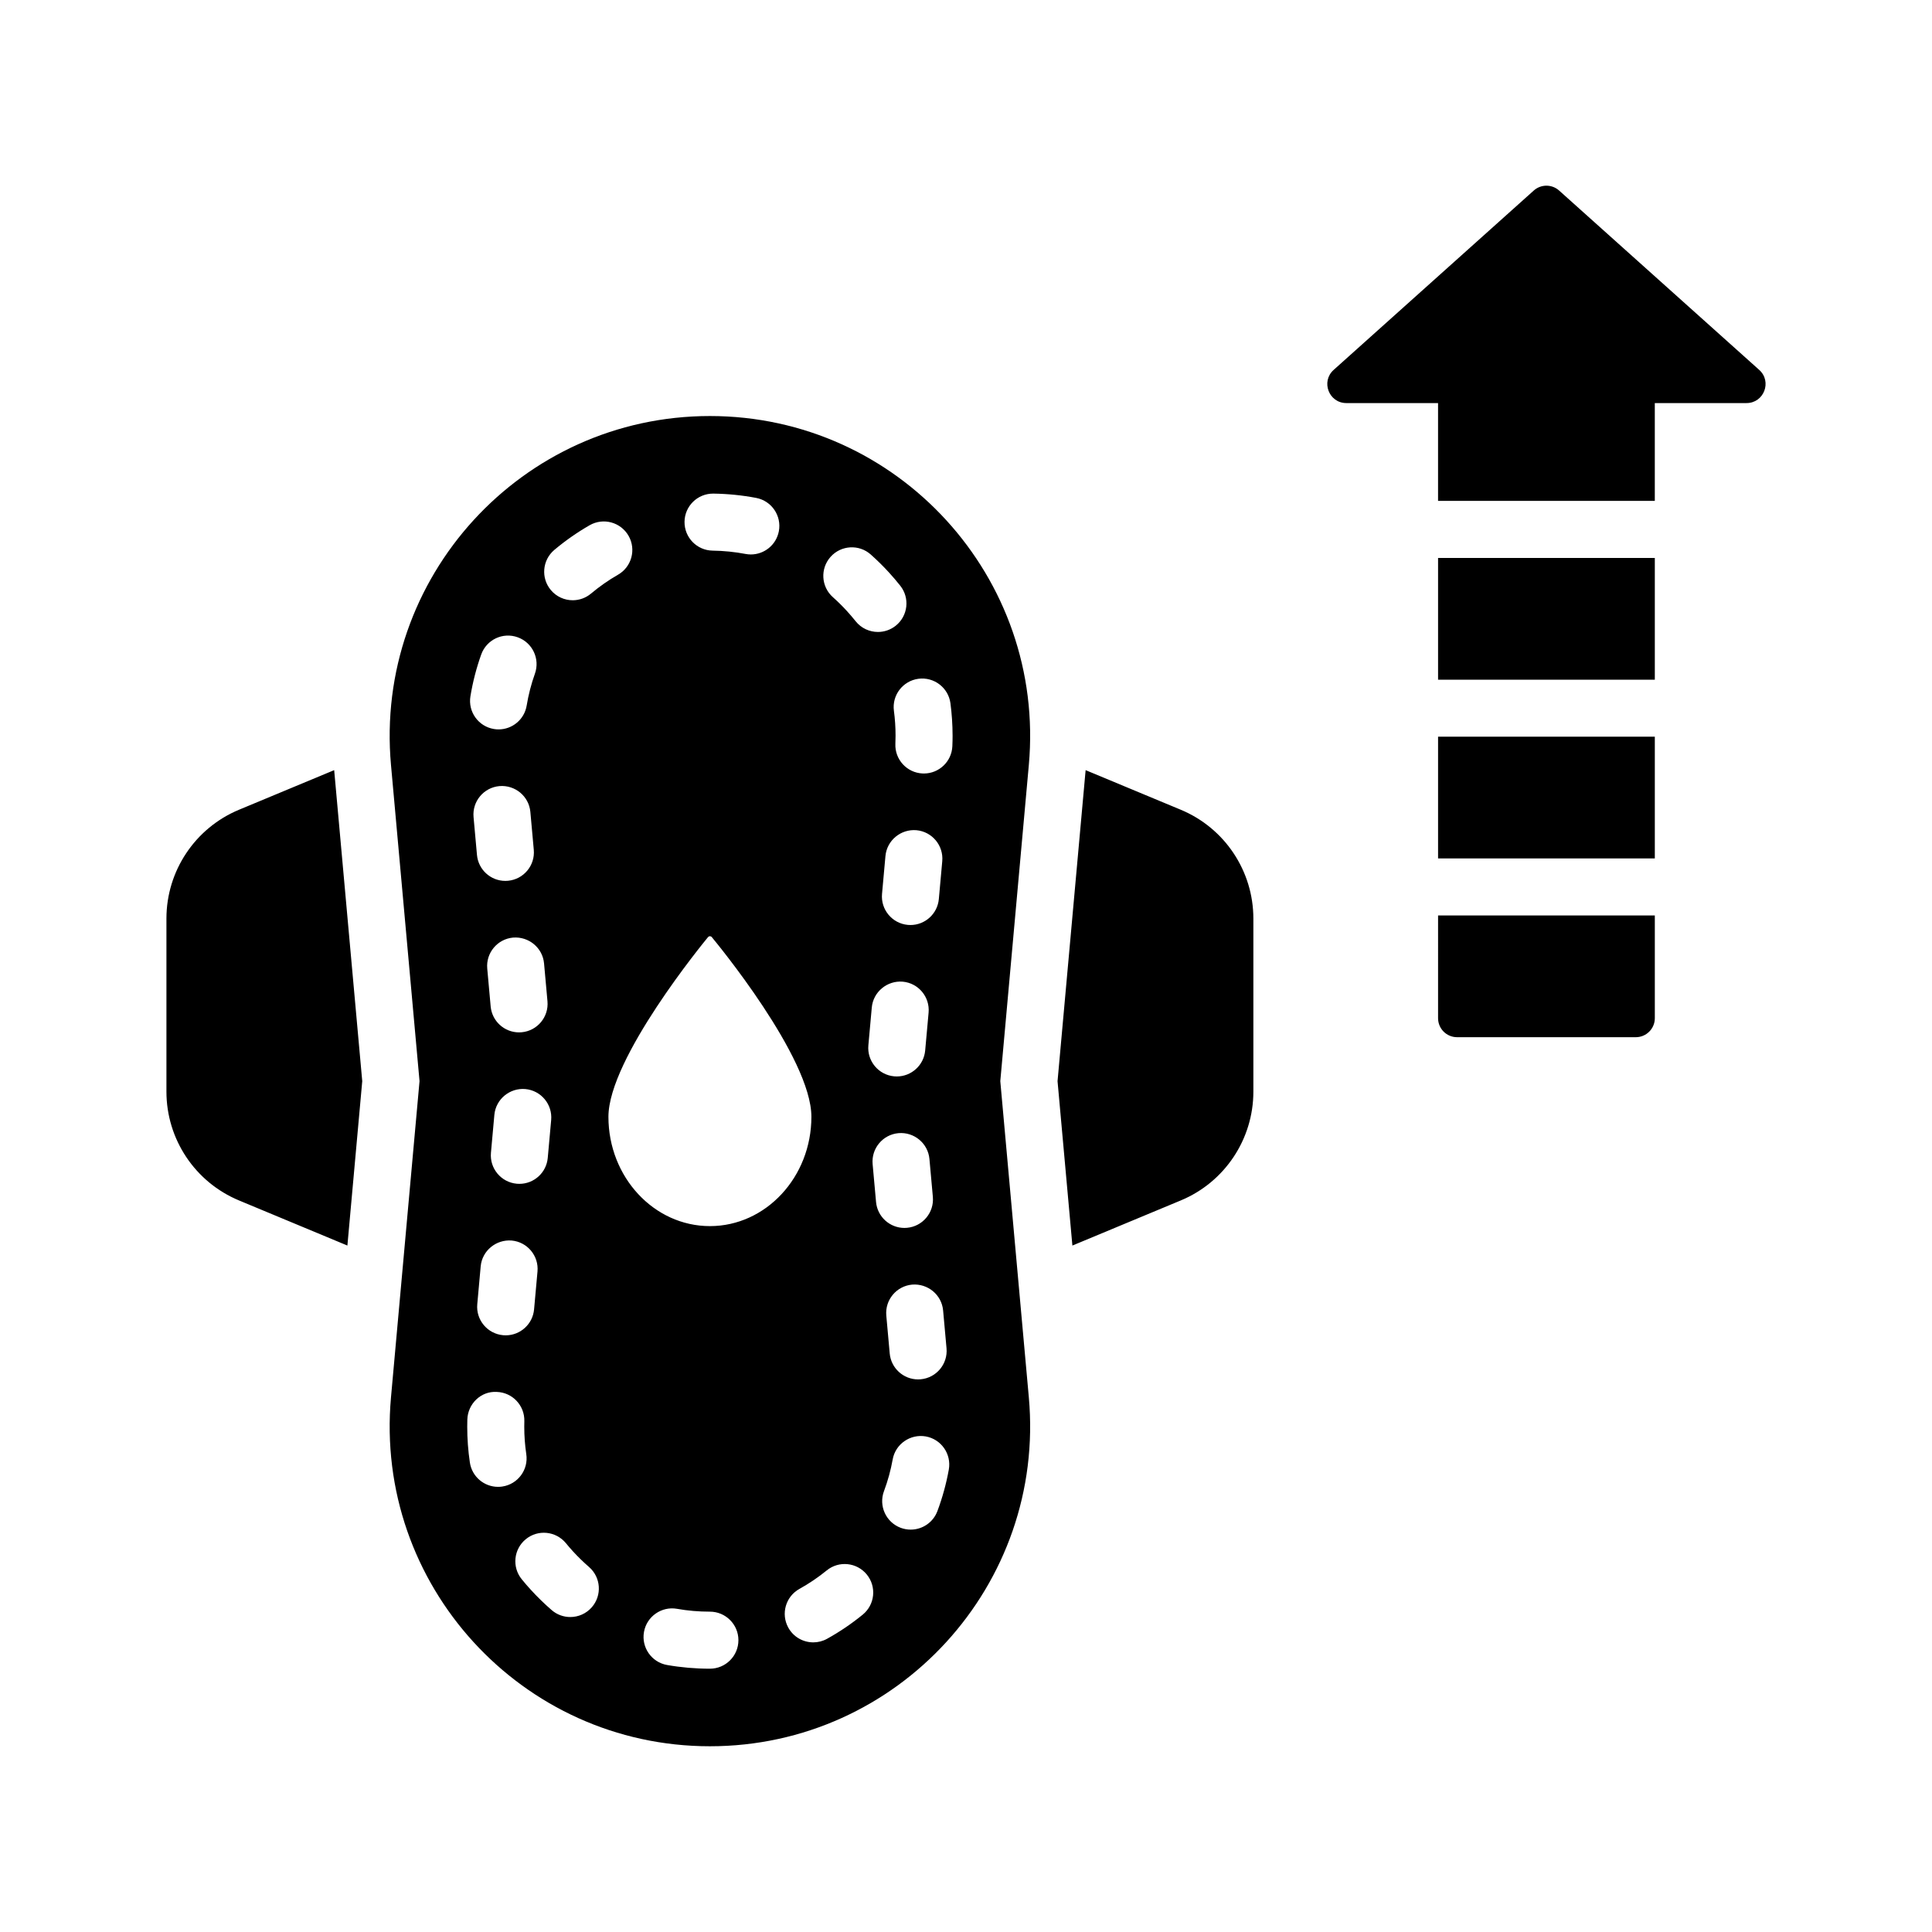 <?xml version="1.0" encoding="UTF-8"?>
<!-- Uploaded to: ICON Repo, www.svgrepo.com, Generator: ICON Repo Mixer Tools -->
<svg fill="#000000" width="800px" height="800px" version="1.1" viewBox="144 144 512 512" xmlns="http://www.w3.org/2000/svg">
 <path d="m232.56 348.1 7.438 82.422-3.934 43.562-28.727-11.957c-11.645-4.848-19.23-16.223-19.23-28.84v-45.855c0-12.613 7.586-23.992 19.23-28.84l25.219-10.496c0.004 0 0.004 0 0.004 0.004zm224.36 10.492-25.219-10.496v0.004l-7.441 82.422 3.934 43.562 28.727-11.957c11.645-4.848 19.234-16.223 19.234-28.84v-45.855c-0.004-12.613-7.59-23.992-19.234-28.84zm-40.27-11.852-7.562 83.777 7.562 83.773c4.484 49.676-34.637 92.488-84.516 92.488s-89-42.812-84.516-92.488l7.562-83.777-7.562-83.773c-4.484-49.676 34.637-92.488 84.516-92.488s89 42.812 84.516 92.488zm-51.934-44.492c1.293 1.152 2.539 2.383 3.723 3.676 0.809 0.883 1.578 1.789 2.316 2.711 1.492 1.871 3.691 2.84 5.91 2.84 1.652 0 3.32-0.543 4.711-1.652 3.262-2.602 3.793-7.359 1.188-10.621-0.941-1.18-1.926-2.336-2.961-3.473-1.523-1.668-3.152-3.273-4.832-4.769-3.113-2.781-7.891-2.5-10.668 0.617-2.777 3.121-2.504 7.894 0.613 10.672zm28.992 69.977c0.375-4.156-2.688-7.832-6.844-8.211-4.129-0.348-7.832 2.691-8.211 6.848l-0.906 10.035c-0.375 4.156 2.688 7.832 6.844 8.211 0.23 0.02 0.461 0.031 0.691 0.031 3.863 0 7.16-2.953 7.519-6.875zm-7.981 112.21c-4.156 0.375-7.223 4.051-6.848 8.207l0.906 10.035c0.355 3.926 3.652 6.879 7.519 6.879 0.23 0 0.457-0.012 0.688-0.031 4.156-0.375 7.223-4.051 6.848-8.207l-0.906-10.035c-0.375-4.16-4.07-7.184-8.207-6.848zm-2.488-80.281c-4.109-0.348-7.832 2.691-8.207 6.848l-0.906 10.031c-0.375 4.156 2.691 7.832 6.848 8.207 0.23 0.02 0.461 0.031 0.688 0.031 3.863 0 7.164-2.953 7.519-6.879l0.906-10.031c0.375-4.16-2.691-7.832-6.848-8.207zm-57.832-121.89c-0.055 4.172 3.277 7.602 7.453 7.66 2.941 0.039 5.867 0.336 8.699 0.875 0.48 0.09 0.953 0.137 1.426 0.137 3.559 0 6.727-2.523 7.418-6.144 0.781-4.102-1.91-8.059-6.008-8.84-3.699-0.703-7.508-1.086-11.324-1.141h-0.105c-4.129 0-7.504 3.316-7.559 7.453zm-35.422 18.113c1.492 1.777 3.633 2.695 5.789 2.695 1.715 0 3.438-0.582 4.856-1.77 2.238-1.879 4.641-3.559 7.144-4.992 3.621-2.074 4.875-6.691 2.801-10.316-2.078-3.617-6.684-4.883-10.316-2.801-3.277 1.879-6.426 4.078-9.352 6.535-3.191 2.688-3.606 7.453-0.922 10.648zm-19.504 189.26c-0.375 4.156 2.691 7.832 6.848 8.207 0.23 0.02 0.461 0.031 0.688 0.031 3.867 0 7.164-2.953 7.519-6.879l0.906-10.035c0.375-4.156-2.691-7.832-6.848-8.207-4.117-0.328-7.832 2.691-8.207 6.848zm7.441-112.19c0.23 0 0.457-0.012 0.688-0.031 4.156-0.375 7.223-4.051 6.848-8.207l-0.906-10.035c-0.375-4.16-4.051-7.203-8.207-6.848-4.156 0.375-7.223 4.051-6.848 8.207l0.906 10.035c0.355 3.926 3.652 6.879 7.519 6.879zm11.238 73.406 0.906-10.035c0.375-4.156-2.691-7.832-6.848-8.207-4.129-0.355-7.832 2.691-8.207 6.848l-0.906 10.035c-0.375 4.156 2.691 7.832 6.848 8.207 0.23 0.02 0.461 0.031 0.688 0.031 3.867 0 7.164-2.953 7.519-6.879zm-0.98-51.535c-0.375-4.156-4.062-7.176-8.207-6.848-4.156 0.375-7.223 4.051-6.848 8.207l0.906 10.035c0.355 3.926 3.652 6.879 7.519 6.879 0.23 0 0.457-0.012 0.688-0.031 4.156-0.375 7.223-4.051 6.848-8.207zm-13.281-62.121c0.414 0.07 0.824 0.102 1.234 0.102 3.633 0 6.84-2.629 7.445-6.336 0.473-2.871 1.207-5.703 2.176-8.414 1.406-3.93-0.633-8.254-4.562-9.664-3.945-1.422-8.254 0.633-9.664 4.562-1.277 3.57-2.242 7.297-2.859 11.07-0.68 4.117 2.109 8.004 6.231 8.68zm2.211 200.75c4.129-0.613 6.977-4.457 6.359-8.59-0.355-2.391-0.535-4.836-0.535-7.277l0.02-1.418c0.129-4.172-3.144-7.66-7.316-7.789-4.176-0.254-7.66 3.141-7.789 7.316-0.02 0.629-0.027 1.258-0.027 1.883-0.004 3.18 0.234 6.383 0.699 9.516 0.559 3.75 3.785 6.441 7.465 6.441 0.371 0.004 0.746-0.023 1.125-0.082zm22.984 21.316c-1.477-1.285-2.918-2.68-4.262-4.148-0.641-0.703-1.254-1.418-1.852-2.144-2.641-3.227-7.402-3.719-10.633-1.074-3.234 2.641-3.715 7.398-1.074 10.633 0.762 0.941 1.559 1.859 2.394 2.773 1.746 1.91 3.606 3.719 5.523 5.383 1.43 1.238 3.191 1.844 4.945 1.844 2.117 0 4.223-0.887 5.715-2.609 2.738-3.156 2.398-7.926-0.758-10.656zm39.594 19.402c0-4.172-3.383-7.559-7.559-7.559-2.953 0-5.883-0.25-8.715-0.754-4.086-0.723-8.031 2.023-8.754 6.137-0.727 4.109 2.019 8.031 6.129 8.754 3.695 0.648 7.512 0.98 11.34 0.98 4.176 0 7.559-3.387 7.559-7.559zm19.34-138.7c0-15.703-25.332-46.34-26.41-47.637-0.121-0.145-0.305-0.219-0.492-0.219-0.188 0.004-0.371 0.094-0.492 0.238-1.078 1.305-26.395 32.129-26.395 47.617 0 15.977 12.066 28.969 26.898 28.969 14.824 0 26.891-12.996 26.891-28.969zm14.684 121.3c-2.641-3.234-7.402-3.723-10.633-1.078-2.258 1.84-4.688 3.484-7.219 4.887-3.652 2.023-4.973 6.621-2.949 10.273 1.379 2.496 3.957 3.898 6.617 3.898 1.238 0 2.496-0.305 3.652-0.945 3.32-1.84 6.496-3.988 9.449-6.402 3.234-2.637 3.723-7.394 1.082-10.633zm2.449-98.73c0.355 3.926 3.652 6.879 7.519 6.879 0.23 0 0.457-0.012 0.688-0.031 4.156-0.375 7.223-4.051 6.848-8.207l-0.906-10.031c-0.375-4.156-4.059-7.207-8.207-6.848-4.156 0.375-7.223 4.051-6.848 8.207zm13.18 62.133c-4.09-0.715-8.035 1.992-8.773 6.106-0.512 2.856-1.285 5.672-2.301 8.387-1.465 3.906 0.523 8.262 4.43 9.727 0.871 0.324 1.766 0.477 2.648 0.477 3.059 0 5.945-1.875 7.078-4.91 1.332-3.562 2.348-7.266 3.023-11.016 0.73-4.106-2-8.031-6.106-8.77zm7.102-185.74c-0.004-2.875-0.195-5.75-0.566-8.555-0.551-4.137-4.367-7.039-8.492-6.488-4.137 0.555-7.043 4.356-6.488 8.492 0.289 2.148 0.434 4.356 0.434 6.562 0 0.715-0.016 1.434-0.047 2.156-0.184 4.168 3.047 7.699 7.215 7.883 0.113 0.004 0.227 0.008 0.34 0.008 4.019 0 7.367-3.168 7.543-7.223 0.043-0.945 0.062-1.891 0.062-2.836zm128.66 32.57h57.441v-32.262h-57.441zm0-47.375h57.441v-32.262h-57.441zm85.109-82.094-53.027-47.531c-0.957-0.859-2.16-1.289-3.363-1.289s-2.406 0.43-3.363 1.289l-53.027 47.531c-3.441 3.086-1.258 8.789 3.363 8.789h24.305v25.926h57.441v-25.926h24.305c4.625 0.004 6.809-5.699 3.367-8.789zm-85.109 171.8c0 2.785 2.254 5.039 5.039 5.039h47.363c2.781 0 5.039-2.254 5.039-5.039v-27.219h-57.441z"/>
</svg>